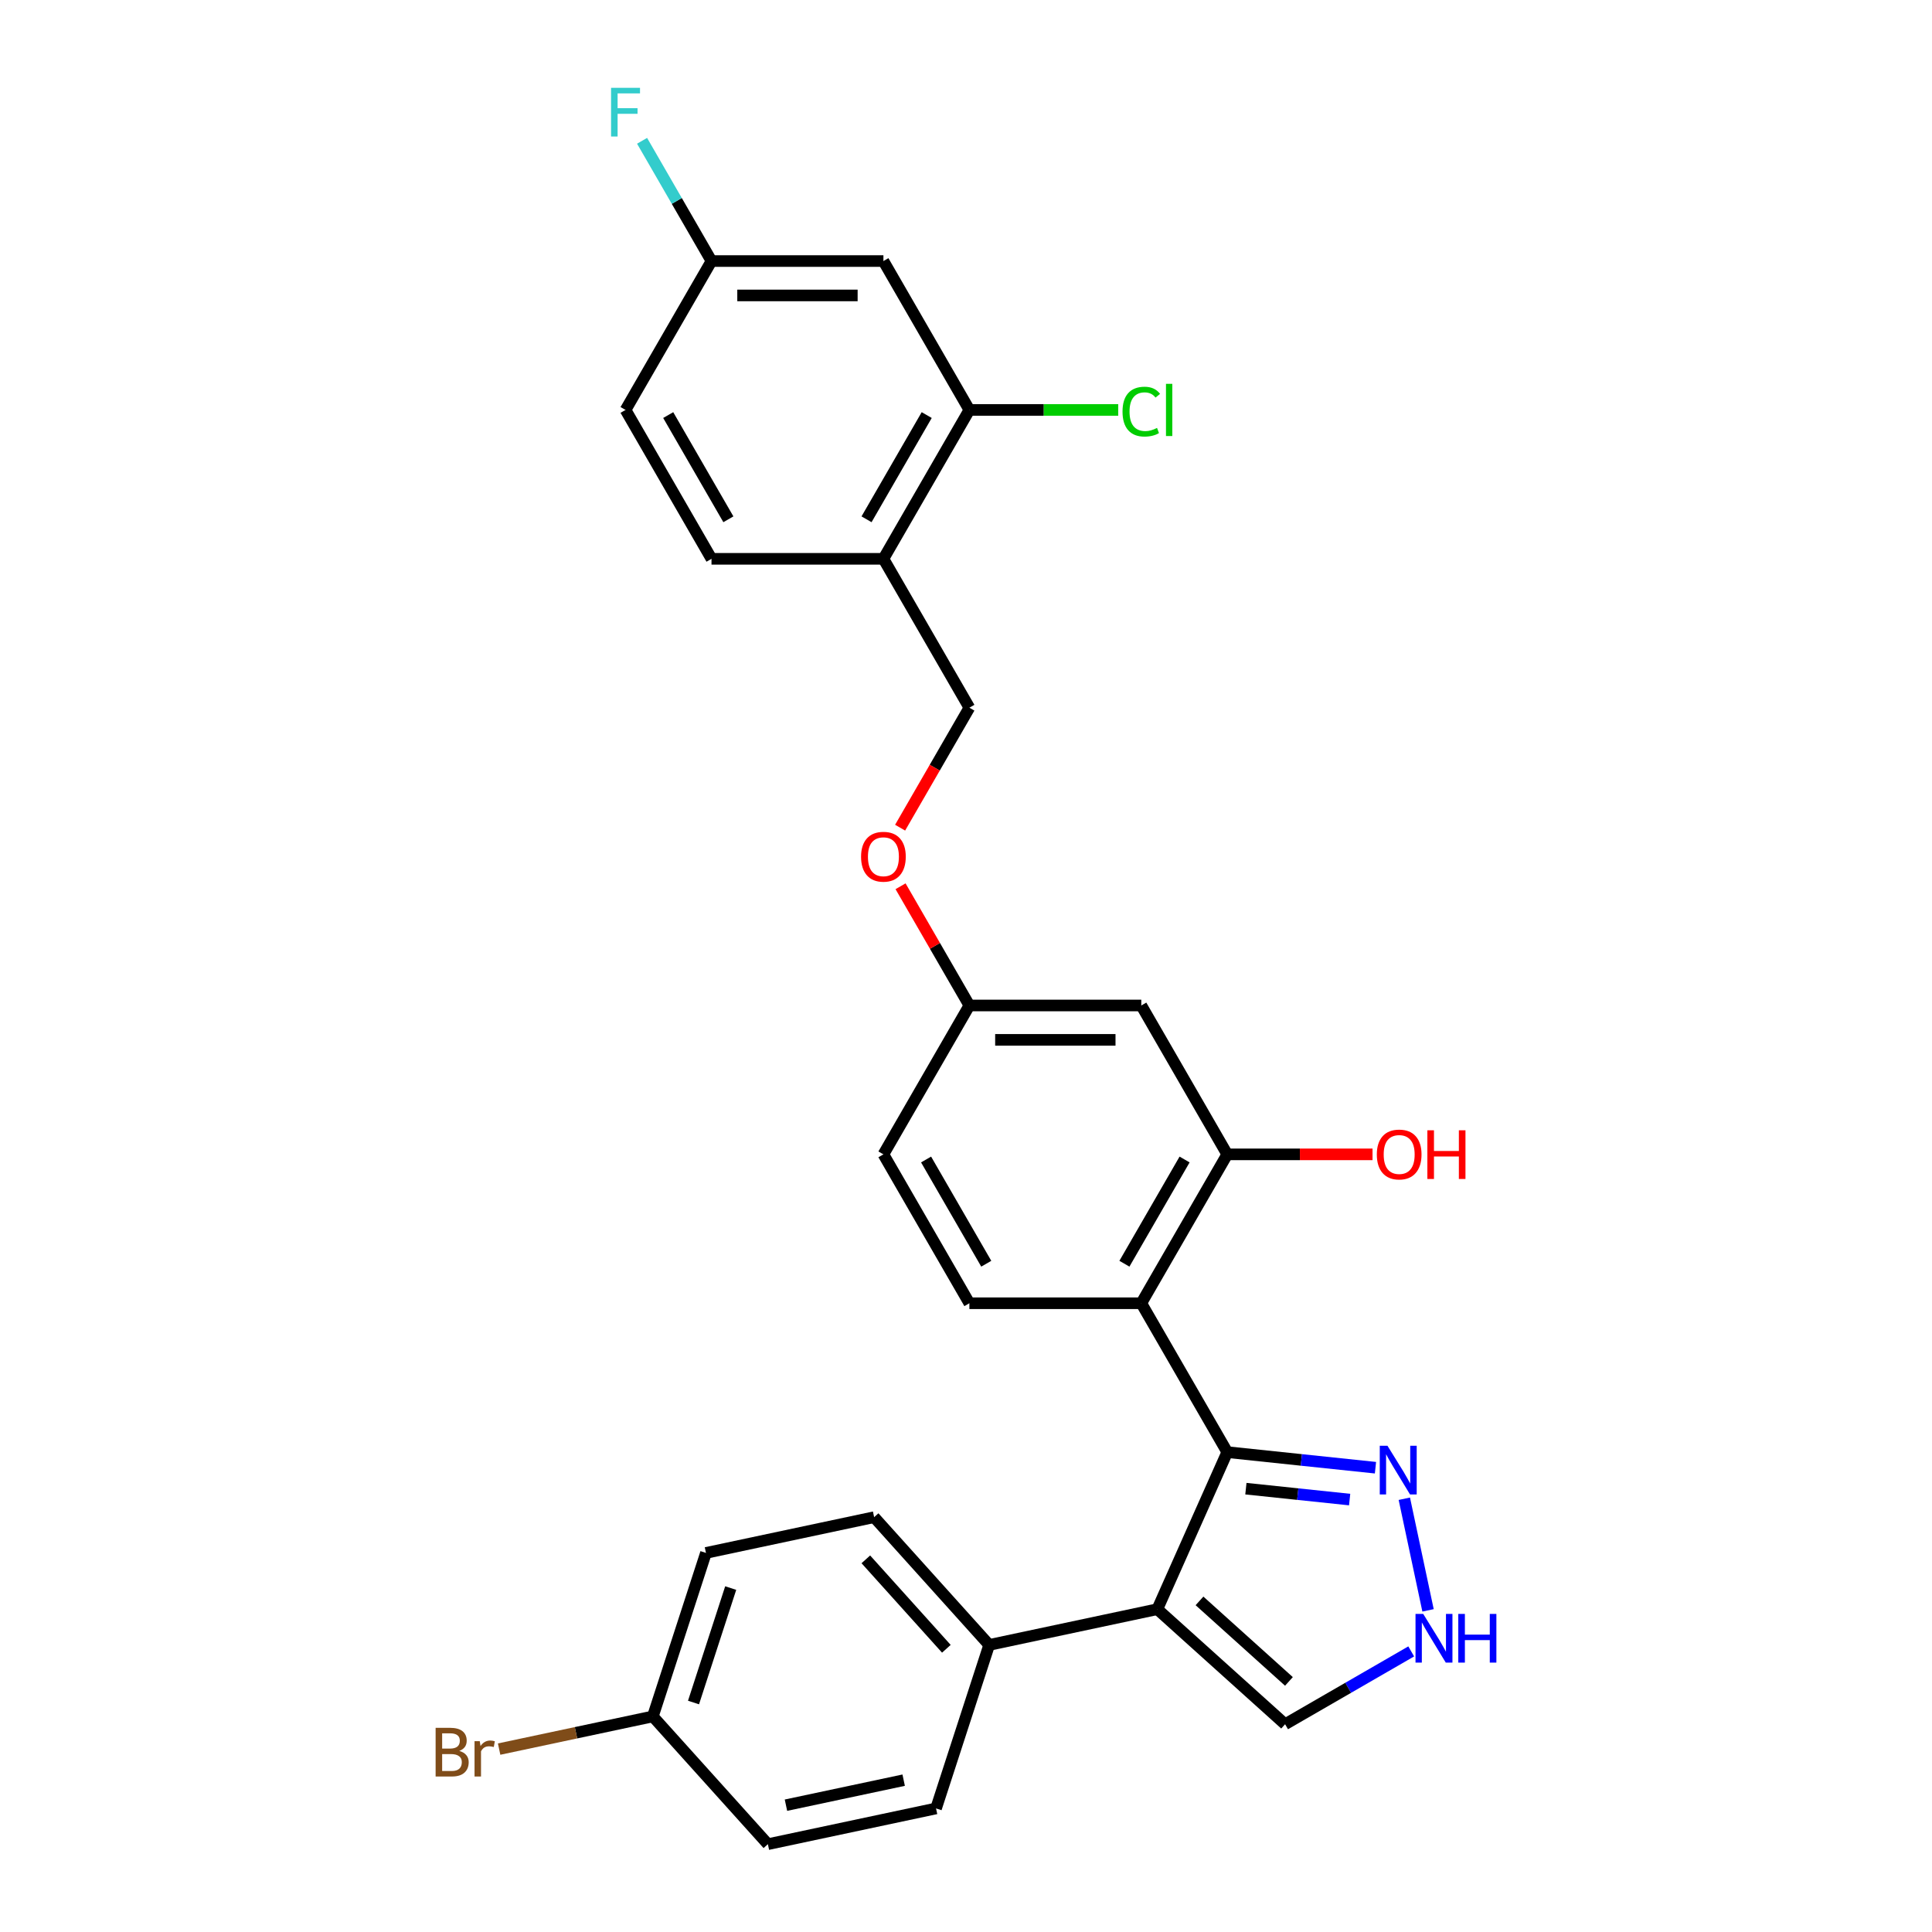 <?xml version='1.0' encoding='iso-8859-1'?>
<svg version='1.1' baseProfile='full'
              xmlns='http://www.w3.org/2000/svg'
                      xmlns:rdkit='http://www.rdkit.org/xml'
                      xmlns:xlink='http://www.w3.org/1999/xlink'
                  xml:space='preserve'
width='1000px' height='1000px' viewBox='0 0 1000 1000'>
<!-- END OF HEADER -->
<rect style='opacity:1.0;fill:#FFFFFF;stroke:none' width='1000' height='1000' x='0' y='0'> </rect>
<path class='bond-0' d='M 635.225,751.622 L 599.032,832.914' style='fill:none;fill-rule:evenodd;stroke:#000000;stroke-width:6px;stroke-linecap:butt;stroke-linejoin:miter;stroke-opacity:1' />
<path class='bond-1' d='M 635.225,751.622 L 590.733,674.559' style='fill:none;fill-rule:evenodd;stroke:#000000;stroke-width:6px;stroke-linecap:butt;stroke-linejoin:miter;stroke-opacity:1' />
<path class='bond-2' d='M 635.225,751.622 L 673.583,755.654' style='fill:none;fill-rule:evenodd;stroke:#000000;stroke-width:6px;stroke-linecap:butt;stroke-linejoin:miter;stroke-opacity:1' />
<path class='bond-2' d='M 673.583,755.654 L 711.941,759.685' style='fill:none;fill-rule:evenodd;stroke:#0000FF;stroke-width:6px;stroke-linecap:butt;stroke-linejoin:miter;stroke-opacity:1' />
<path class='bond-2' d='M 644.872,770.531 L 671.723,773.353' style='fill:none;fill-rule:evenodd;stroke:#000000;stroke-width:6px;stroke-linecap:butt;stroke-linejoin:miter;stroke-opacity:1' />
<path class='bond-2' d='M 671.723,773.353 L 698.573,776.175' style='fill:none;fill-rule:evenodd;stroke:#0000FF;stroke-width:6px;stroke-linecap:butt;stroke-linejoin:miter;stroke-opacity:1' />
<path class='bond-6' d='M 599.032,832.914 L 665.161,892.456' style='fill:none;fill-rule:evenodd;stroke:#000000;stroke-width:6px;stroke-linecap:butt;stroke-linejoin:miter;stroke-opacity:1' />
<path class='bond-6' d='M 620.86,828.62 L 667.15,870.299' style='fill:none;fill-rule:evenodd;stroke:#000000;stroke-width:6px;stroke-linecap:butt;stroke-linejoin:miter;stroke-opacity:1' />
<path class='bond-8' d='M 599.032,832.914 L 511.992,851.415' style='fill:none;fill-rule:evenodd;stroke:#000000;stroke-width:6px;stroke-linecap:butt;stroke-linejoin:miter;stroke-opacity:1' />
<path class='bond-3' d='M 590.733,674.559 L 635.225,597.496' style='fill:none;fill-rule:evenodd;stroke:#000000;stroke-width:6px;stroke-linecap:butt;stroke-linejoin:miter;stroke-opacity:1' />
<path class='bond-3' d='M 581.994,654.101 L 613.139,600.157' style='fill:none;fill-rule:evenodd;stroke:#000000;stroke-width:6px;stroke-linecap:butt;stroke-linejoin:miter;stroke-opacity:1' />
<path class='bond-9' d='M 590.733,674.559 L 501.748,674.559' style='fill:none;fill-rule:evenodd;stroke:#000000;stroke-width:6px;stroke-linecap:butt;stroke-linejoin:miter;stroke-opacity:1' />
<path class='bond-4' d='M 726.874,775.749 L 739.153,833.518' style='fill:none;fill-rule:evenodd;stroke:#0000FF;stroke-width:6px;stroke-linecap:butt;stroke-linejoin:miter;stroke-opacity:1' />
<path class='bond-10' d='M 635.225,597.496 L 590.733,520.433' style='fill:none;fill-rule:evenodd;stroke:#000000;stroke-width:6px;stroke-linecap:butt;stroke-linejoin:miter;stroke-opacity:1' />
<path class='bond-21' d='M 635.225,597.496 L 672.821,597.496' style='fill:none;fill-rule:evenodd;stroke:#000000;stroke-width:6px;stroke-linecap:butt;stroke-linejoin:miter;stroke-opacity:1' />
<path class='bond-21' d='M 672.821,597.496 L 710.418,597.496' style='fill:none;fill-rule:evenodd;stroke:#FF0000;stroke-width:6px;stroke-linecap:butt;stroke-linejoin:miter;stroke-opacity:1' />
<path class='bond-28' d='M 730.442,854.766 L 697.801,873.611' style='fill:none;fill-rule:evenodd;stroke:#0000FF;stroke-width:6px;stroke-linecap:butt;stroke-linejoin:miter;stroke-opacity:1' />
<path class='bond-28' d='M 697.801,873.611 L 665.161,892.456' style='fill:none;fill-rule:evenodd;stroke:#000000;stroke-width:6px;stroke-linecap:butt;stroke-linejoin:miter;stroke-opacity:1' />
<path class='bond-5' d='M 501.748,212.181 L 457.256,289.244' style='fill:none;fill-rule:evenodd;stroke:#000000;stroke-width:6px;stroke-linecap:butt;stroke-linejoin:miter;stroke-opacity:1' />
<path class='bond-5' d='M 479.662,214.842 L 448.517,268.786' style='fill:none;fill-rule:evenodd;stroke:#000000;stroke-width:6px;stroke-linecap:butt;stroke-linejoin:miter;stroke-opacity:1' />
<path class='bond-11' d='M 501.748,212.181 L 457.256,135.118' style='fill:none;fill-rule:evenodd;stroke:#000000;stroke-width:6px;stroke-linecap:butt;stroke-linejoin:miter;stroke-opacity:1' />
<path class='bond-19' d='M 501.748,212.181 L 540.27,212.181' style='fill:none;fill-rule:evenodd;stroke:#000000;stroke-width:6px;stroke-linecap:butt;stroke-linejoin:miter;stroke-opacity:1' />
<path class='bond-19' d='M 540.27,212.181 L 578.791,212.181' style='fill:none;fill-rule:evenodd;stroke:#00CC00;stroke-width:6px;stroke-linecap:butt;stroke-linejoin:miter;stroke-opacity:1' />
<path class='bond-7' d='M 457.256,289.244 L 501.748,366.307' style='fill:none;fill-rule:evenodd;stroke:#000000;stroke-width:6px;stroke-linecap:butt;stroke-linejoin:miter;stroke-opacity:1' />
<path class='bond-13' d='M 457.256,289.244 L 368.271,289.244' style='fill:none;fill-rule:evenodd;stroke:#000000;stroke-width:6px;stroke-linecap:butt;stroke-linejoin:miter;stroke-opacity:1' />
<path class='bond-15' d='M 511.992,851.415 L 452.449,785.286' style='fill:none;fill-rule:evenodd;stroke:#000000;stroke-width:6px;stroke-linecap:butt;stroke-linejoin:miter;stroke-opacity:1' />
<path class='bond-15' d='M 489.835,853.404 L 448.155,807.114' style='fill:none;fill-rule:evenodd;stroke:#000000;stroke-width:6px;stroke-linecap:butt;stroke-linejoin:miter;stroke-opacity:1' />
<path class='bond-16' d='M 511.992,851.415 L 484.494,936.044' style='fill:none;fill-rule:evenodd;stroke:#000000;stroke-width:6px;stroke-linecap:butt;stroke-linejoin:miter;stroke-opacity:1' />
<path class='bond-20' d='M 501.748,674.559 L 457.256,597.496' style='fill:none;fill-rule:evenodd;stroke:#000000;stroke-width:6px;stroke-linecap:butt;stroke-linejoin:miter;stroke-opacity:1' />
<path class='bond-20' d='M 510.487,654.101 L 479.342,600.157' style='fill:none;fill-rule:evenodd;stroke:#000000;stroke-width:6px;stroke-linecap:butt;stroke-linejoin:miter;stroke-opacity:1' />
<path class='bond-29' d='M 590.733,520.433 L 501.748,520.433' style='fill:none;fill-rule:evenodd;stroke:#000000;stroke-width:6px;stroke-linecap:butt;stroke-linejoin:miter;stroke-opacity:1' />
<path class='bond-29' d='M 577.385,538.23 L 515.096,538.23' style='fill:none;fill-rule:evenodd;stroke:#000000;stroke-width:6px;stroke-linecap:butt;stroke-linejoin:miter;stroke-opacity:1' />
<path class='bond-31' d='M 457.256,135.118 L 368.271,135.118' style='fill:none;fill-rule:evenodd;stroke:#000000;stroke-width:6px;stroke-linecap:butt;stroke-linejoin:miter;stroke-opacity:1' />
<path class='bond-31' d='M 443.908,152.915 L 381.619,152.915' style='fill:none;fill-rule:evenodd;stroke:#000000;stroke-width:6px;stroke-linecap:butt;stroke-linejoin:miter;stroke-opacity:1' />
<path class='bond-12' d='M 501.748,366.307 L 483.823,397.355' style='fill:none;fill-rule:evenodd;stroke:#000000;stroke-width:6px;stroke-linecap:butt;stroke-linejoin:miter;stroke-opacity:1' />
<path class='bond-12' d='M 483.823,397.355 L 465.897,428.403' style='fill:none;fill-rule:evenodd;stroke:#FF0000;stroke-width:6px;stroke-linecap:butt;stroke-linejoin:miter;stroke-opacity:1' />
<path class='bond-23' d='M 368.271,289.244 L 323.779,212.181' style='fill:none;fill-rule:evenodd;stroke:#000000;stroke-width:6px;stroke-linecap:butt;stroke-linejoin:miter;stroke-opacity:1' />
<path class='bond-23' d='M 377.01,268.786 L 345.865,214.842' style='fill:none;fill-rule:evenodd;stroke:#000000;stroke-width:6px;stroke-linecap:butt;stroke-linejoin:miter;stroke-opacity:1' />
<path class='bond-14' d='M 501.748,520.433 L 457.256,597.496' style='fill:none;fill-rule:evenodd;stroke:#000000;stroke-width:6px;stroke-linecap:butt;stroke-linejoin:miter;stroke-opacity:1' />
<path class='bond-17' d='M 501.748,520.433 L 483.936,489.581' style='fill:none;fill-rule:evenodd;stroke:#000000;stroke-width:6px;stroke-linecap:butt;stroke-linejoin:miter;stroke-opacity:1' />
<path class='bond-17' d='M 483.936,489.581 L 466.123,458.729' style='fill:none;fill-rule:evenodd;stroke:#FF0000;stroke-width:6px;stroke-linecap:butt;stroke-linejoin:miter;stroke-opacity:1' />
<path class='bond-24' d='M 452.449,785.286 L 365.409,803.787' style='fill:none;fill-rule:evenodd;stroke:#000000;stroke-width:6px;stroke-linecap:butt;stroke-linejoin:miter;stroke-opacity:1' />
<path class='bond-25' d='M 484.494,936.044 L 397.454,954.545' style='fill:none;fill-rule:evenodd;stroke:#000000;stroke-width:6px;stroke-linecap:butt;stroke-linejoin:miter;stroke-opacity:1' />
<path class='bond-25' d='M 467.738,921.412 L 406.81,934.362' style='fill:none;fill-rule:evenodd;stroke:#000000;stroke-width:6px;stroke-linecap:butt;stroke-linejoin:miter;stroke-opacity:1' />
<path class='bond-18' d='M 368.271,135.118 L 323.779,212.181' style='fill:none;fill-rule:evenodd;stroke:#000000;stroke-width:6px;stroke-linecap:butt;stroke-linejoin:miter;stroke-opacity:1' />
<path class='bond-26' d='M 368.271,135.118 L 350.304,103.999' style='fill:none;fill-rule:evenodd;stroke:#000000;stroke-width:6px;stroke-linecap:butt;stroke-linejoin:miter;stroke-opacity:1' />
<path class='bond-26' d='M 350.304,103.999 L 332.338,72.88' style='fill:none;fill-rule:evenodd;stroke:#33CCCC;stroke-width:6px;stroke-linecap:butt;stroke-linejoin:miter;stroke-opacity:1' />
<path class='bond-22' d='M 337.911,888.417 L 397.454,954.545' style='fill:none;fill-rule:evenodd;stroke:#000000;stroke-width:6px;stroke-linecap:butt;stroke-linejoin:miter;stroke-opacity:1' />
<path class='bond-27' d='M 337.911,888.417 L 298.129,896.873' style='fill:none;fill-rule:evenodd;stroke:#000000;stroke-width:6px;stroke-linecap:butt;stroke-linejoin:miter;stroke-opacity:1' />
<path class='bond-27' d='M 298.129,896.873 L 258.346,905.329' style='fill:none;fill-rule:evenodd;stroke:#7F4C19;stroke-width:6px;stroke-linecap:butt;stroke-linejoin:miter;stroke-opacity:1' />
<path class='bond-30' d='M 337.911,888.417 L 365.409,803.787' style='fill:none;fill-rule:evenodd;stroke:#000000;stroke-width:6px;stroke-linecap:butt;stroke-linejoin:miter;stroke-opacity:1' />
<path class='bond-30' d='M 358.962,881.222 L 378.21,821.981' style='fill:none;fill-rule:evenodd;stroke:#000000;stroke-width:6px;stroke-linecap:butt;stroke-linejoin:miter;stroke-opacity:1' />
<path  class='atom-3' d='M 718.152 748.324
L 726.41 761.671
Q 727.229 762.988, 728.546 765.373
Q 729.863 767.758, 729.934 767.9
L 729.934 748.324
L 733.28 748.324
L 733.28 773.524
L 729.827 773.524
L 720.964 758.931
Q 719.932 757.222, 718.829 755.264
Q 717.761 753.307, 717.44 752.702
L 717.44 773.524
L 714.166 773.524
L 714.166 748.324
L 718.152 748.324
' fill='#0000FF'/>
<path  class='atom-5' d='M 736.653 835.364
L 744.911 848.711
Q 745.73 850.028, 747.047 852.413
Q 748.364 854.798, 748.435 854.94
L 748.435 835.364
L 751.781 835.364
L 751.781 860.564
L 748.328 860.564
L 739.465 845.971
Q 738.433 844.262, 737.33 842.305
Q 736.262 840.347, 735.941 839.742
L 735.941 860.564
L 732.667 860.564
L 732.667 835.364
L 736.653 835.364
' fill='#0000FF'/>
<path  class='atom-5' d='M 754.806 835.364
L 758.223 835.364
L 758.223 846.078
L 771.108 846.078
L 771.108 835.364
L 774.525 835.364
L 774.525 860.564
L 771.108 860.564
L 771.108 848.925
L 758.223 848.925
L 758.223 860.564
L 754.806 860.564
L 754.806 835.364
' fill='#0000FF'/>
<path  class='atom-18' d='M 445.688 443.441
Q 445.688 437.39, 448.678 434.009
Q 451.668 430.627, 457.256 430.627
Q 462.844 430.627, 465.834 434.009
Q 468.824 437.39, 468.824 443.441
Q 468.824 449.563, 465.798 453.052
Q 462.773 456.504, 457.256 456.504
Q 451.703 456.504, 448.678 453.052
Q 445.688 449.599, 445.688 443.441
M 457.256 453.657
Q 461.1 453.657, 463.164 451.094
Q 465.265 448.496, 465.265 443.441
Q 465.265 438.494, 463.164 436.002
Q 461.1 433.475, 457.256 433.475
Q 453.412 433.475, 451.312 435.967
Q 449.247 438.458, 449.247 443.441
Q 449.247 448.531, 451.312 451.094
Q 453.412 453.657, 457.256 453.657
' fill='#FF0000'/>
<path  class='atom-20' d='M 581.016 213.053
Q 581.016 206.788, 583.935 203.514
Q 586.889 200.204, 592.477 200.204
Q 597.674 200.204, 600.45 203.87
L 598.101 205.792
Q 596.072 203.122, 592.477 203.122
Q 588.669 203.122, 586.64 205.685
Q 584.646 208.212, 584.646 213.053
Q 584.646 218.036, 586.711 220.599
Q 588.811 223.162, 592.869 223.162
Q 595.645 223.162, 598.884 221.489
L 599.881 224.158
Q 598.564 225.013, 596.57 225.511
Q 594.577 226.009, 592.37 226.009
Q 586.889 226.009, 583.935 222.663
Q 581.016 219.317, 581.016 213.053
' fill='#00CC00'/>
<path  class='atom-20' d='M 603.511 198.673
L 606.786 198.673
L 606.786 225.689
L 603.511 225.689
L 603.511 198.673
' fill='#00CC00'/>
<path  class='atom-22' d='M 712.642 597.567
Q 712.642 591.516, 715.632 588.135
Q 718.622 584.754, 724.21 584.754
Q 729.798 584.754, 732.788 588.135
Q 735.778 591.516, 735.778 597.567
Q 735.778 603.69, 732.753 607.178
Q 729.727 610.63, 724.21 610.63
Q 718.658 610.63, 715.632 607.178
Q 712.642 603.725, 712.642 597.567
M 724.21 607.783
Q 728.054 607.783, 730.119 605.22
Q 732.219 602.622, 732.219 597.567
Q 732.219 592.62, 730.119 590.128
Q 728.054 587.601, 724.21 587.601
Q 720.366 587.601, 718.266 590.093
Q 716.202 592.584, 716.202 597.567
Q 716.202 602.657, 718.266 605.22
Q 720.366 607.783, 724.21 607.783
' fill='#FF0000'/>
<path  class='atom-22' d='M 738.804 585.038
L 742.221 585.038
L 742.221 595.752
L 755.106 595.752
L 755.106 585.038
L 758.523 585.038
L 758.523 610.239
L 755.106 610.239
L 755.106 598.6
L 742.221 598.6
L 742.221 610.239
L 738.804 610.239
L 738.804 585.038
' fill='#FF0000'/>
<path  class='atom-27' d='M 316.286 45.455
L 331.271 45.455
L 331.271 48.338
L 319.668 48.338
L 319.668 55.99
L 329.99 55.99
L 329.99 58.909
L 319.668 58.909
L 319.668 70.655
L 316.286 70.655
L 316.286 45.455
' fill='#33CCCC'/>
<path  class='atom-28' d='M 237.719 906.277
Q 240.14 906.953, 241.35 908.448
Q 242.596 909.908, 242.596 912.079
Q 242.596 915.567, 240.353 917.56
Q 238.146 919.518, 233.946 919.518
L 225.475 919.518
L 225.475 894.318
L 232.914 894.318
Q 237.221 894.318, 239.392 896.062
Q 241.563 897.806, 241.563 901.009
Q 241.563 904.818, 237.719 906.277
M 228.856 897.165
L 228.856 905.067
L 232.914 905.067
Q 235.406 905.067, 236.687 904.07
Q 238.004 903.038, 238.004 901.009
Q 238.004 897.165, 232.914 897.165
L 228.856 897.165
M 233.946 916.671
Q 236.402 916.671, 237.719 915.496
Q 239.036 914.321, 239.036 912.079
Q 239.036 910.015, 237.577 908.982
Q 236.153 907.914, 233.412 907.914
L 228.856 907.914
L 228.856 916.671
L 233.946 916.671
' fill='#7F4C19'/>
<path  class='atom-28' d='M 248.326 901.223
L 248.718 903.75
Q 250.64 900.902, 253.772 900.902
Q 254.769 900.902, 256.121 901.258
L 255.587 904.248
Q 254.057 903.892, 253.203 903.892
Q 251.708 903.892, 250.711 904.497
Q 249.75 905.067, 248.967 906.455
L 248.967 919.518
L 245.621 919.518
L 245.621 901.223
L 248.326 901.223
' fill='#7F4C19'/>
</svg>
